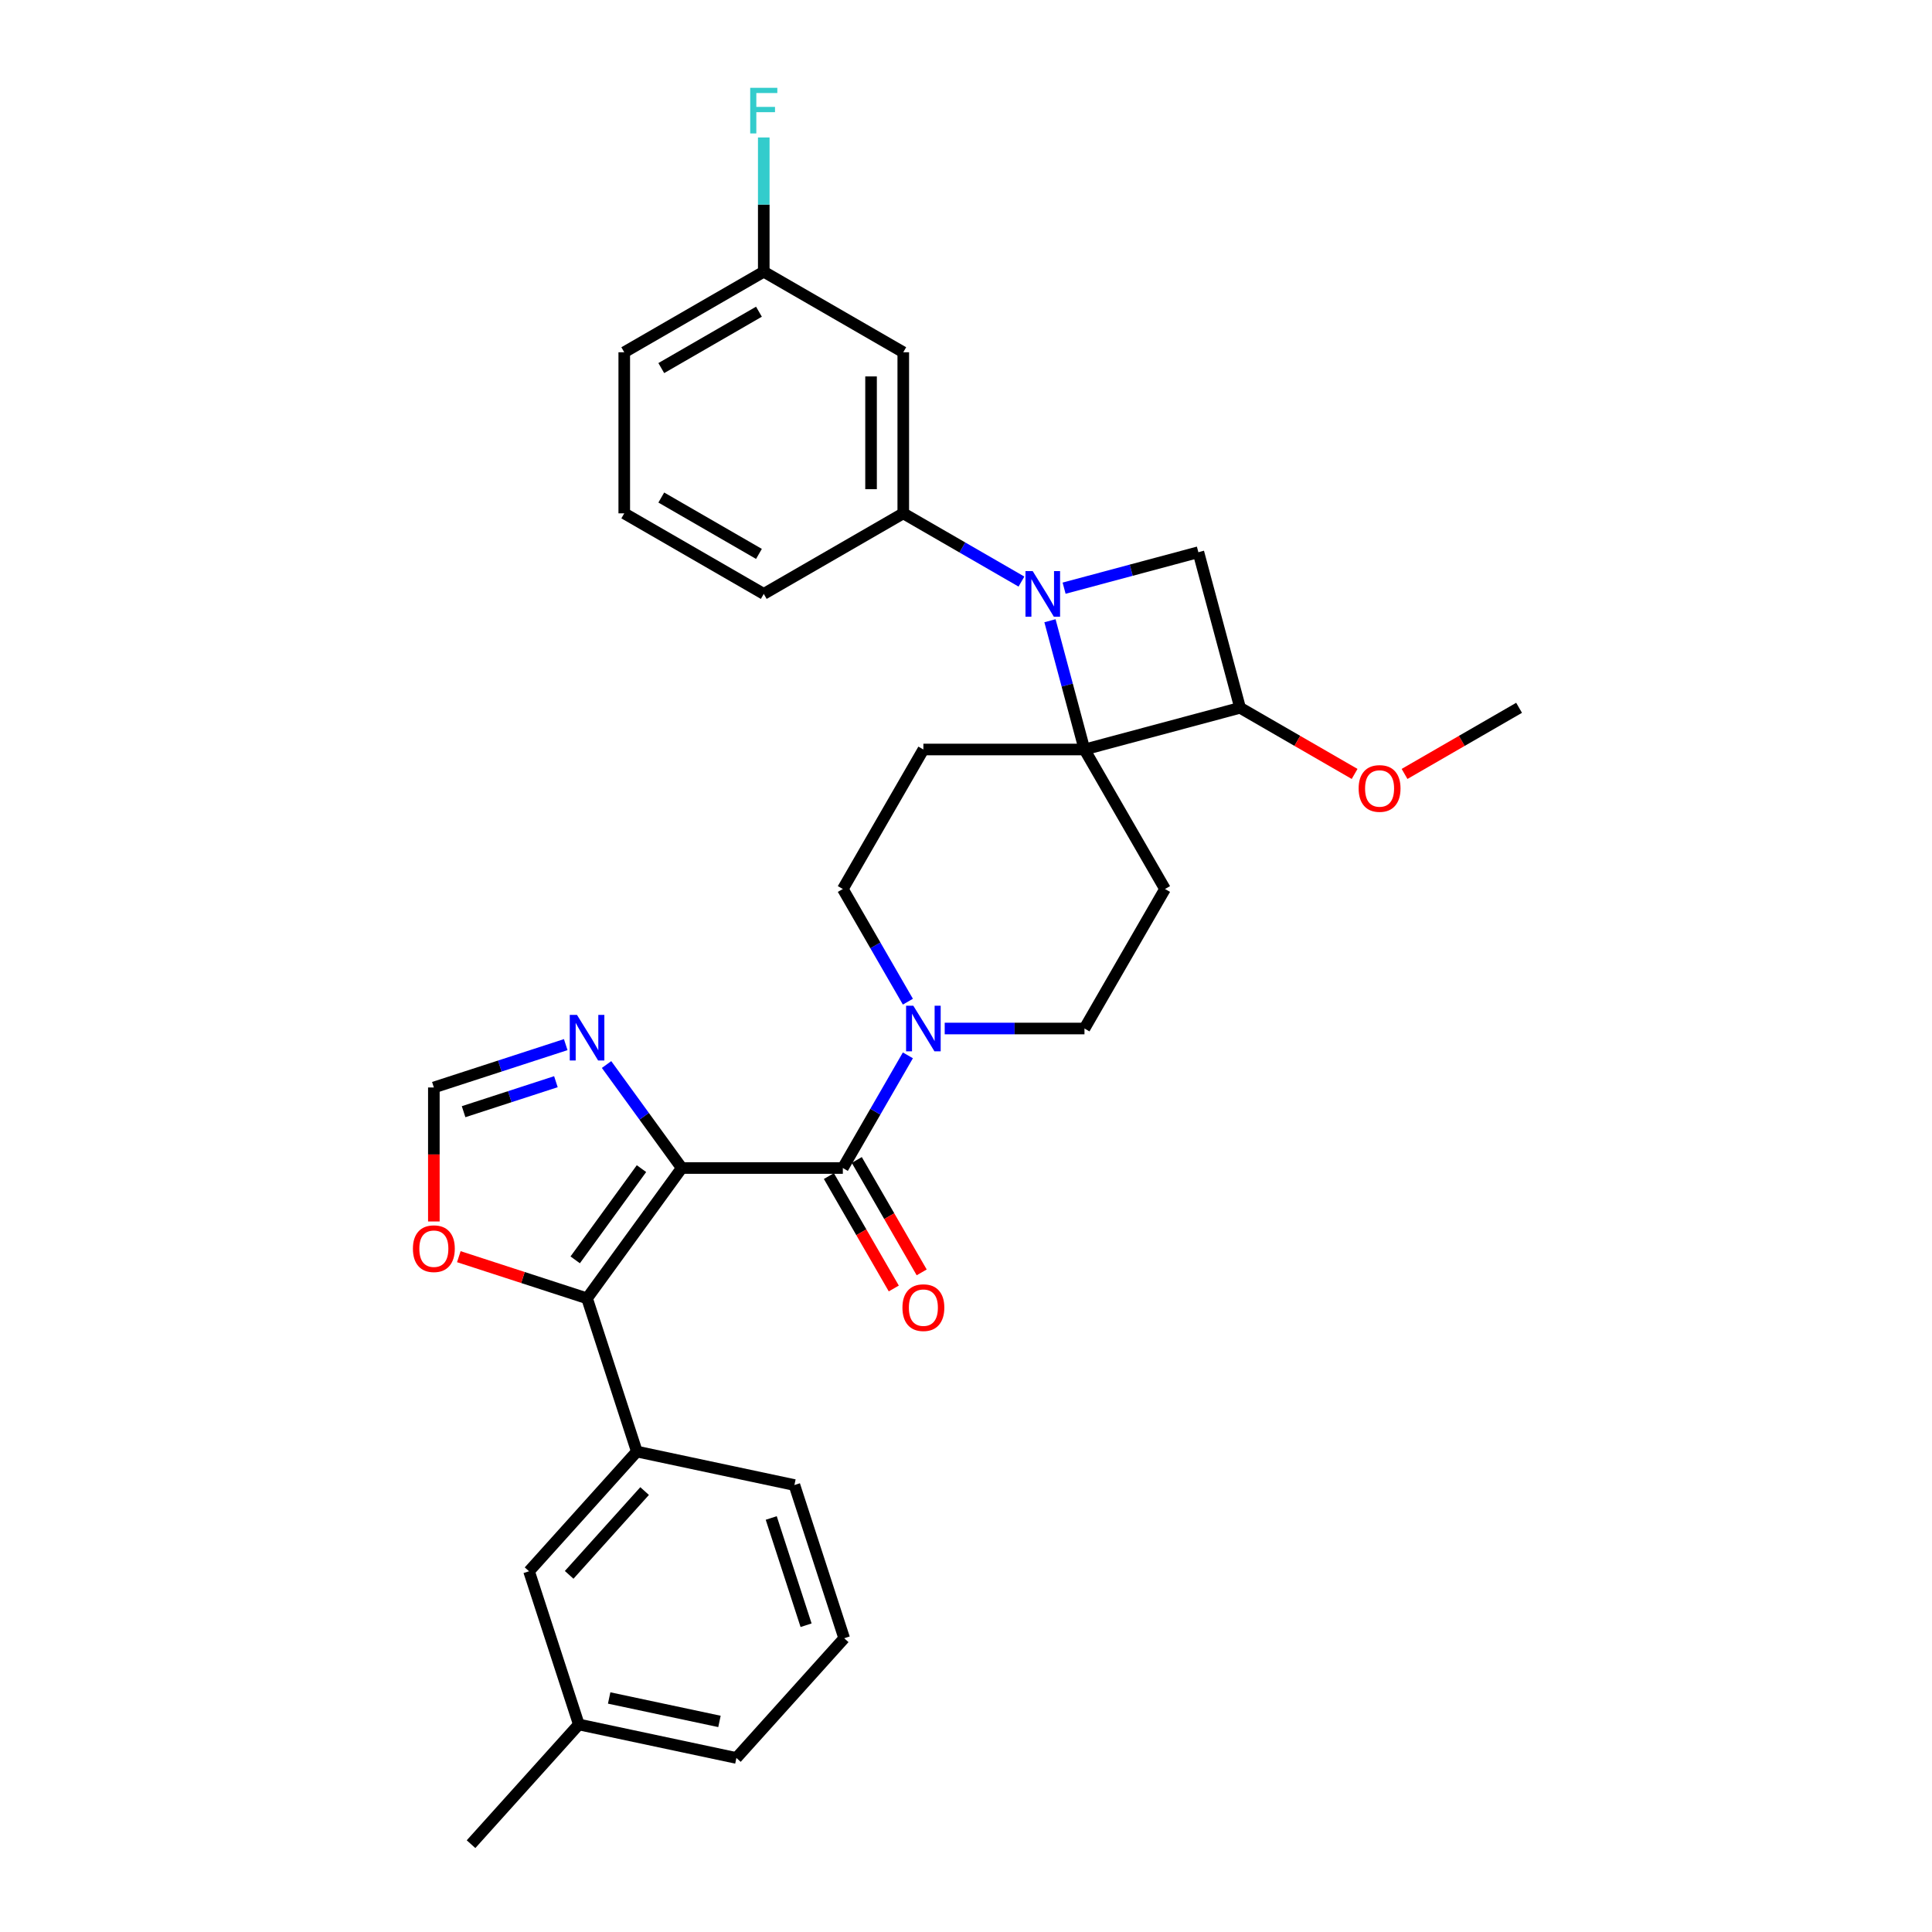 <?xml version='1.0' encoding='iso-8859-1'?>
<svg version='1.1' baseProfile='full'
              xmlns='http://www.w3.org/2000/svg'
                      xmlns:rdkit='http://www.rdkit.org/xml'
                      xmlns:xlink='http://www.w3.org/1999/xlink'
                  xml:space='preserve'
width='1000px' height='1000px' viewBox='0 0 1000 1000'>
<!-- END OF HEADER -->
<rect style='opacity:1.0;fill:#FFFFFF;stroke:none' width='1000' height='1000' x='0' y='0'> </rect>
<path class='bond-2' d='M 352.871,604.566 L 436.251,604.566' style='fill:none;fill-rule:evenodd;stroke:#000000;stroke-width:6px;stroke-linecap:butt;stroke-linejoin:miter;stroke-opacity:1' />
<path class='bond-3' d='M 352.871,604.566 L 303.861,672.021' style='fill:none;fill-rule:evenodd;stroke:#000000;stroke-width:6px;stroke-linecap:butt;stroke-linejoin:miter;stroke-opacity:1' />
<path class='bond-3' d='M 332.028,604.882 L 297.722,652.101' style='fill:none;fill-rule:evenodd;stroke:#000000;stroke-width:6px;stroke-linecap:butt;stroke-linejoin:miter;stroke-opacity:1' />
<path class='bond-4' d='M 352.871,604.566 L 333.412,577.783' style='fill:none;fill-rule:evenodd;stroke:#000000;stroke-width:6px;stroke-linecap:butt;stroke-linejoin:miter;stroke-opacity:1' />
<path class='bond-4' d='M 333.412,577.783 L 313.954,551.001' style='fill:none;fill-rule:evenodd;stroke:#0000FF;stroke-width:6px;stroke-linecap:butt;stroke-linejoin:miter;stroke-opacity:1' />
<path class='bond-0' d='M 543.462,321.291 L 552.391,354.615' style='fill:none;fill-rule:evenodd;stroke:#0000FF;stroke-width:6px;stroke-linecap:butt;stroke-linejoin:miter;stroke-opacity:1' />
<path class='bond-0' d='M 552.391,354.615 L 561.32,387.939' style='fill:none;fill-rule:evenodd;stroke:#000000;stroke-width:6px;stroke-linecap:butt;stroke-linejoin:miter;stroke-opacity:1' />
<path class='bond-8' d='M 528.7,301.027 L 498.116,283.369' style='fill:none;fill-rule:evenodd;stroke:#0000FF;stroke-width:6px;stroke-linecap:butt;stroke-linejoin:miter;stroke-opacity:1' />
<path class='bond-8' d='M 498.116,283.369 L 467.531,265.71' style='fill:none;fill-rule:evenodd;stroke:#000000;stroke-width:6px;stroke-linecap:butt;stroke-linejoin:miter;stroke-opacity:1' />
<path class='bond-34' d='M 550.779,304.442 L 585.529,295.131' style='fill:none;fill-rule:evenodd;stroke:#0000FF;stroke-width:6px;stroke-linecap:butt;stroke-linejoin:miter;stroke-opacity:1' />
<path class='bond-34' d='M 585.529,295.131 L 620.279,285.82' style='fill:none;fill-rule:evenodd;stroke:#000000;stroke-width:6px;stroke-linecap:butt;stroke-linejoin:miter;stroke-opacity:1' />
<path class='bond-1' d='M 561.32,387.939 L 477.94,387.939' style='fill:none;fill-rule:evenodd;stroke:#000000;stroke-width:6px;stroke-linecap:butt;stroke-linejoin:miter;stroke-opacity:1' />
<path class='bond-7' d='M 561.32,387.939 L 641.859,366.359' style='fill:none;fill-rule:evenodd;stroke:#000000;stroke-width:6px;stroke-linecap:butt;stroke-linejoin:miter;stroke-opacity:1' />
<path class='bond-32' d='M 561.32,387.939 L 603.01,460.148' style='fill:none;fill-rule:evenodd;stroke:#000000;stroke-width:6px;stroke-linecap:butt;stroke-linejoin:miter;stroke-opacity:1' />
<path class='bond-5' d='M 436.251,604.566 L 453.086,575.407' style='fill:none;fill-rule:evenodd;stroke:#000000;stroke-width:6px;stroke-linecap:butt;stroke-linejoin:miter;stroke-opacity:1' />
<path class='bond-5' d='M 453.086,575.407 L 469.92,546.248' style='fill:none;fill-rule:evenodd;stroke:#0000FF;stroke-width:6px;stroke-linecap:butt;stroke-linejoin:miter;stroke-opacity:1' />
<path class='bond-17' d='M 429.03,608.735 L 445.826,637.827' style='fill:none;fill-rule:evenodd;stroke:#000000;stroke-width:6px;stroke-linecap:butt;stroke-linejoin:miter;stroke-opacity:1' />
<path class='bond-17' d='M 445.826,637.827 L 462.623,666.919' style='fill:none;fill-rule:evenodd;stroke:#FF0000;stroke-width:6px;stroke-linecap:butt;stroke-linejoin:miter;stroke-opacity:1' />
<path class='bond-17' d='M 443.471,600.397 L 460.268,629.489' style='fill:none;fill-rule:evenodd;stroke:#000000;stroke-width:6px;stroke-linecap:butt;stroke-linejoin:miter;stroke-opacity:1' />
<path class='bond-17' d='M 460.268,629.489 L 477.064,658.581' style='fill:none;fill-rule:evenodd;stroke:#FF0000;stroke-width:6px;stroke-linecap:butt;stroke-linejoin:miter;stroke-opacity:1' />
<path class='bond-11' d='M 303.861,672.021 L 329.627,751.32' style='fill:none;fill-rule:evenodd;stroke:#000000;stroke-width:6px;stroke-linecap:butt;stroke-linejoin:miter;stroke-opacity:1' />
<path class='bond-13' d='M 303.861,672.021 L 270.674,661.238' style='fill:none;fill-rule:evenodd;stroke:#000000;stroke-width:6px;stroke-linecap:butt;stroke-linejoin:miter;stroke-opacity:1' />
<path class='bond-13' d='M 270.674,661.238 L 237.487,650.455' style='fill:none;fill-rule:evenodd;stroke:#FF0000;stroke-width:6px;stroke-linecap:butt;stroke-linejoin:miter;stroke-opacity:1' />
<path class='bond-12' d='M 292.822,540.697 L 258.692,551.787' style='fill:none;fill-rule:evenodd;stroke:#0000FF;stroke-width:6px;stroke-linecap:butt;stroke-linejoin:miter;stroke-opacity:1' />
<path class='bond-12' d='M 258.692,551.787 L 224.563,562.876' style='fill:none;fill-rule:evenodd;stroke:#000000;stroke-width:6px;stroke-linecap:butt;stroke-linejoin:miter;stroke-opacity:1' />
<path class='bond-12' d='M 287.736,559.884 L 263.845,567.646' style='fill:none;fill-rule:evenodd;stroke:#0000FF;stroke-width:6px;stroke-linecap:butt;stroke-linejoin:miter;stroke-opacity:1' />
<path class='bond-12' d='M 263.845,567.646 L 239.955,575.409' style='fill:none;fill-rule:evenodd;stroke:#000000;stroke-width:6px;stroke-linecap:butt;stroke-linejoin:miter;stroke-opacity:1' />
<path class='bond-15' d='M 488.98,532.357 L 525.15,532.357' style='fill:none;fill-rule:evenodd;stroke:#0000FF;stroke-width:6px;stroke-linecap:butt;stroke-linejoin:miter;stroke-opacity:1' />
<path class='bond-15' d='M 525.15,532.357 L 561.32,532.357' style='fill:none;fill-rule:evenodd;stroke:#000000;stroke-width:6px;stroke-linecap:butt;stroke-linejoin:miter;stroke-opacity:1' />
<path class='bond-16' d='M 469.92,518.466 L 453.086,489.307' style='fill:none;fill-rule:evenodd;stroke:#0000FF;stroke-width:6px;stroke-linecap:butt;stroke-linejoin:miter;stroke-opacity:1' />
<path class='bond-16' d='M 453.086,489.307 L 436.251,460.148' style='fill:none;fill-rule:evenodd;stroke:#000000;stroke-width:6px;stroke-linecap:butt;stroke-linejoin:miter;stroke-opacity:1' />
<path class='bond-6' d='M 620.279,285.82 L 641.859,366.359' style='fill:none;fill-rule:evenodd;stroke:#000000;stroke-width:6px;stroke-linecap:butt;stroke-linejoin:miter;stroke-opacity:1' />
<path class='bond-20' d='M 641.859,366.359 L 671.501,383.473' style='fill:none;fill-rule:evenodd;stroke:#000000;stroke-width:6px;stroke-linecap:butt;stroke-linejoin:miter;stroke-opacity:1' />
<path class='bond-20' d='M 671.501,383.473 L 701.144,400.587' style='fill:none;fill-rule:evenodd;stroke:#FF0000;stroke-width:6px;stroke-linecap:butt;stroke-linejoin:miter;stroke-opacity:1' />
<path class='bond-14' d='M 467.531,265.71 L 467.531,182.331' style='fill:none;fill-rule:evenodd;stroke:#000000;stroke-width:6px;stroke-linecap:butt;stroke-linejoin:miter;stroke-opacity:1' />
<path class='bond-14' d='M 450.855,253.203 L 450.855,194.838' style='fill:none;fill-rule:evenodd;stroke:#000000;stroke-width:6px;stroke-linecap:butt;stroke-linejoin:miter;stroke-opacity:1' />
<path class='bond-23' d='M 467.531,265.71 L 395.322,307.4' style='fill:none;fill-rule:evenodd;stroke:#000000;stroke-width:6px;stroke-linecap:butt;stroke-linejoin:miter;stroke-opacity:1' />
<path class='bond-9' d='M 603.01,460.148 L 561.32,532.357' style='fill:none;fill-rule:evenodd;stroke:#000000;stroke-width:6px;stroke-linecap:butt;stroke-linejoin:miter;stroke-opacity:1' />
<path class='bond-10' d='M 477.94,387.939 L 436.251,460.148' style='fill:none;fill-rule:evenodd;stroke:#000000;stroke-width:6px;stroke-linecap:butt;stroke-linejoin:miter;stroke-opacity:1' />
<path class='bond-18' d='M 329.627,751.32 L 273.835,813.283' style='fill:none;fill-rule:evenodd;stroke:#000000;stroke-width:6px;stroke-linecap:butt;stroke-linejoin:miter;stroke-opacity:1' />
<path class='bond-18' d='M 333.651,771.773 L 294.597,815.147' style='fill:none;fill-rule:evenodd;stroke:#000000;stroke-width:6px;stroke-linecap:butt;stroke-linejoin:miter;stroke-opacity:1' />
<path class='bond-24' d='M 329.627,751.32 L 411.185,768.656' style='fill:none;fill-rule:evenodd;stroke:#000000;stroke-width:6px;stroke-linecap:butt;stroke-linejoin:miter;stroke-opacity:1' />
<path class='bond-31' d='M 224.563,562.876 L 224.563,597.554' style='fill:none;fill-rule:evenodd;stroke:#000000;stroke-width:6px;stroke-linecap:butt;stroke-linejoin:miter;stroke-opacity:1' />
<path class='bond-31' d='M 224.563,597.554 L 224.563,632.231' style='fill:none;fill-rule:evenodd;stroke:#FF0000;stroke-width:6px;stroke-linecap:butt;stroke-linejoin:miter;stroke-opacity:1' />
<path class='bond-19' d='M 467.531,182.331 L 395.322,140.641' style='fill:none;fill-rule:evenodd;stroke:#000000;stroke-width:6px;stroke-linecap:butt;stroke-linejoin:miter;stroke-opacity:1' />
<path class='bond-21' d='M 273.835,813.283 L 299.601,892.582' style='fill:none;fill-rule:evenodd;stroke:#000000;stroke-width:6px;stroke-linecap:butt;stroke-linejoin:miter;stroke-opacity:1' />
<path class='bond-22' d='M 395.322,140.641 L 395.322,105.897' style='fill:none;fill-rule:evenodd;stroke:#000000;stroke-width:6px;stroke-linecap:butt;stroke-linejoin:miter;stroke-opacity:1' />
<path class='bond-22' d='M 395.322,105.897 L 395.322,71.152' style='fill:none;fill-rule:evenodd;stroke:#33CCCC;stroke-width:6px;stroke-linecap:butt;stroke-linejoin:miter;stroke-opacity:1' />
<path class='bond-35' d='M 395.322,140.641 L 323.113,182.331' style='fill:none;fill-rule:evenodd;stroke:#000000;stroke-width:6px;stroke-linecap:butt;stroke-linejoin:miter;stroke-opacity:1' />
<path class='bond-35' d='M 392.829,161.336 L 342.282,190.519' style='fill:none;fill-rule:evenodd;stroke:#000000;stroke-width:6px;stroke-linecap:butt;stroke-linejoin:miter;stroke-opacity:1' />
<path class='bond-30' d='M 726.992,400.587 L 756.634,383.473' style='fill:none;fill-rule:evenodd;stroke:#FF0000;stroke-width:6px;stroke-linecap:butt;stroke-linejoin:miter;stroke-opacity:1' />
<path class='bond-30' d='M 756.634,383.473 L 786.277,366.359' style='fill:none;fill-rule:evenodd;stroke:#000000;stroke-width:6px;stroke-linecap:butt;stroke-linejoin:miter;stroke-opacity:1' />
<path class='bond-29' d='M 299.601,892.582 L 243.809,954.545' style='fill:none;fill-rule:evenodd;stroke:#000000;stroke-width:6px;stroke-linecap:butt;stroke-linejoin:miter;stroke-opacity:1' />
<path class='bond-33' d='M 299.601,892.582 L 381.159,909.918' style='fill:none;fill-rule:evenodd;stroke:#000000;stroke-width:6px;stroke-linecap:butt;stroke-linejoin:miter;stroke-opacity:1' />
<path class='bond-33' d='M 315.302,878.871 L 372.392,891.006' style='fill:none;fill-rule:evenodd;stroke:#000000;stroke-width:6px;stroke-linecap:butt;stroke-linejoin:miter;stroke-opacity:1' />
<path class='bond-25' d='M 395.322,307.4 L 323.113,265.71' style='fill:none;fill-rule:evenodd;stroke:#000000;stroke-width:6px;stroke-linecap:butt;stroke-linejoin:miter;stroke-opacity:1' />
<path class='bond-25' d='M 392.829,286.705 L 342.282,257.522' style='fill:none;fill-rule:evenodd;stroke:#000000;stroke-width:6px;stroke-linecap:butt;stroke-linejoin:miter;stroke-opacity:1' />
<path class='bond-26' d='M 411.185,768.656 L 436.951,847.955' style='fill:none;fill-rule:evenodd;stroke:#000000;stroke-width:6px;stroke-linecap:butt;stroke-linejoin:miter;stroke-opacity:1' />
<path class='bond-26' d='M 399.19,785.704 L 417.226,841.213' style='fill:none;fill-rule:evenodd;stroke:#000000;stroke-width:6px;stroke-linecap:butt;stroke-linejoin:miter;stroke-opacity:1' />
<path class='bond-27' d='M 323.113,265.71 L 323.113,182.331' style='fill:none;fill-rule:evenodd;stroke:#000000;stroke-width:6px;stroke-linecap:butt;stroke-linejoin:miter;stroke-opacity:1' />
<path class='bond-28' d='M 436.951,847.955 L 381.159,909.918' style='fill:none;fill-rule:evenodd;stroke:#000000;stroke-width:6px;stroke-linecap:butt;stroke-linejoin:miter;stroke-opacity:1' />
<path  class='atom-1' d='M 534.52 295.594
L 542.258 308.101
Q 543.025 309.335, 544.259 311.569
Q 545.493 313.804, 545.56 313.937
L 545.56 295.594
L 548.695 295.594
L 548.695 319.207
L 545.46 319.207
L 537.155 305.533
Q 536.188 303.932, 535.154 302.097
Q 534.153 300.263, 533.853 299.696
L 533.853 319.207
L 530.785 319.207
L 530.785 295.594
L 534.52 295.594
' fill='#0000FF'/>
<path  class='atom-5' d='M 298.642 525.304
L 306.38 537.811
Q 307.147 539.045, 308.381 541.279
Q 309.615 543.514, 309.681 543.647
L 309.681 525.304
L 312.816 525.304
L 312.816 548.917
L 309.581 548.917
L 301.277 535.242
Q 300.31 533.642, 299.276 531.807
Q 298.275 529.973, 297.975 529.406
L 297.975 548.917
L 294.907 548.917
L 294.907 525.304
L 298.642 525.304
' fill='#0000FF'/>
<path  class='atom-6' d='M 472.721 520.55
L 480.459 533.057
Q 481.226 534.291, 482.46 536.526
Q 483.694 538.76, 483.76 538.894
L 483.76 520.55
L 486.895 520.55
L 486.895 544.163
L 483.66 544.163
L 475.356 530.489
Q 474.388 528.888, 473.355 527.054
Q 472.354 525.22, 472.054 524.653
L 472.054 544.163
L 468.985 544.163
L 468.985 520.55
L 472.721 520.55
' fill='#0000FF'/>
<path  class='atom-14' d='M 213.723 646.322
Q 213.723 640.653, 216.525 637.484
Q 219.326 634.316, 224.563 634.316
Q 229.799 634.316, 232.6 637.484
Q 235.402 640.653, 235.402 646.322
Q 235.402 652.059, 232.567 655.327
Q 229.732 658.562, 224.563 658.562
Q 219.36 658.562, 216.525 655.327
Q 213.723 652.092, 213.723 646.322
M 224.563 655.894
Q 228.165 655.894, 230.099 653.493
Q 232.067 651.058, 232.067 646.322
Q 232.067 641.686, 230.099 639.352
Q 228.165 636.984, 224.563 636.984
Q 220.961 636.984, 218.993 639.318
Q 217.058 641.653, 217.058 646.322
Q 217.058 651.092, 218.993 653.493
Q 220.961 655.894, 224.563 655.894
' fill='#FF0000'/>
<path  class='atom-18' d='M 467.101 676.841
Q 467.101 671.172, 469.903 668.003
Q 472.704 664.835, 477.94 664.835
Q 483.177 664.835, 485.978 668.003
Q 488.78 671.172, 488.78 676.841
Q 488.78 682.578, 485.945 685.846
Q 483.11 689.082, 477.94 689.082
Q 472.738 689.082, 469.903 685.846
Q 467.101 682.611, 467.101 676.841
M 477.94 686.413
Q 481.542 686.413, 483.477 684.012
Q 485.445 681.577, 485.445 676.841
Q 485.445 672.206, 483.477 669.871
Q 481.542 667.503, 477.94 667.503
Q 474.338 667.503, 472.371 669.838
Q 470.436 672.172, 470.436 676.841
Q 470.436 681.611, 472.371 684.012
Q 474.338 686.413, 477.94 686.413
' fill='#FF0000'/>
<path  class='atom-21' d='M 703.228 408.115
Q 703.228 402.445, 706.03 399.277
Q 708.831 396.109, 714.068 396.109
Q 719.304 396.109, 722.106 399.277
Q 724.907 402.445, 724.907 408.115
Q 724.907 413.852, 722.072 417.12
Q 719.237 420.355, 714.068 420.355
Q 708.865 420.355, 706.03 417.12
Q 703.228 413.885, 703.228 408.115
M 714.068 417.687
Q 717.67 417.687, 719.604 415.286
Q 721.572 412.851, 721.572 408.115
Q 721.572 403.479, 719.604 401.145
Q 717.67 398.777, 714.068 398.777
Q 710.466 398.777, 708.498 401.111
Q 706.564 403.446, 706.564 408.115
Q 706.564 412.885, 708.498 415.286
Q 710.466 417.687, 714.068 417.687
' fill='#FF0000'/>
<path  class='atom-23' d='M 388.301 45.455
L 402.343 45.455
L 402.343 48.156
L 391.47 48.156
L 391.47 55.327
L 401.142 55.327
L 401.142 58.062
L 391.47 58.062
L 391.47 69.068
L 388.301 69.068
L 388.301 45.455
' fill='#33CCCC'/>
</svg>
